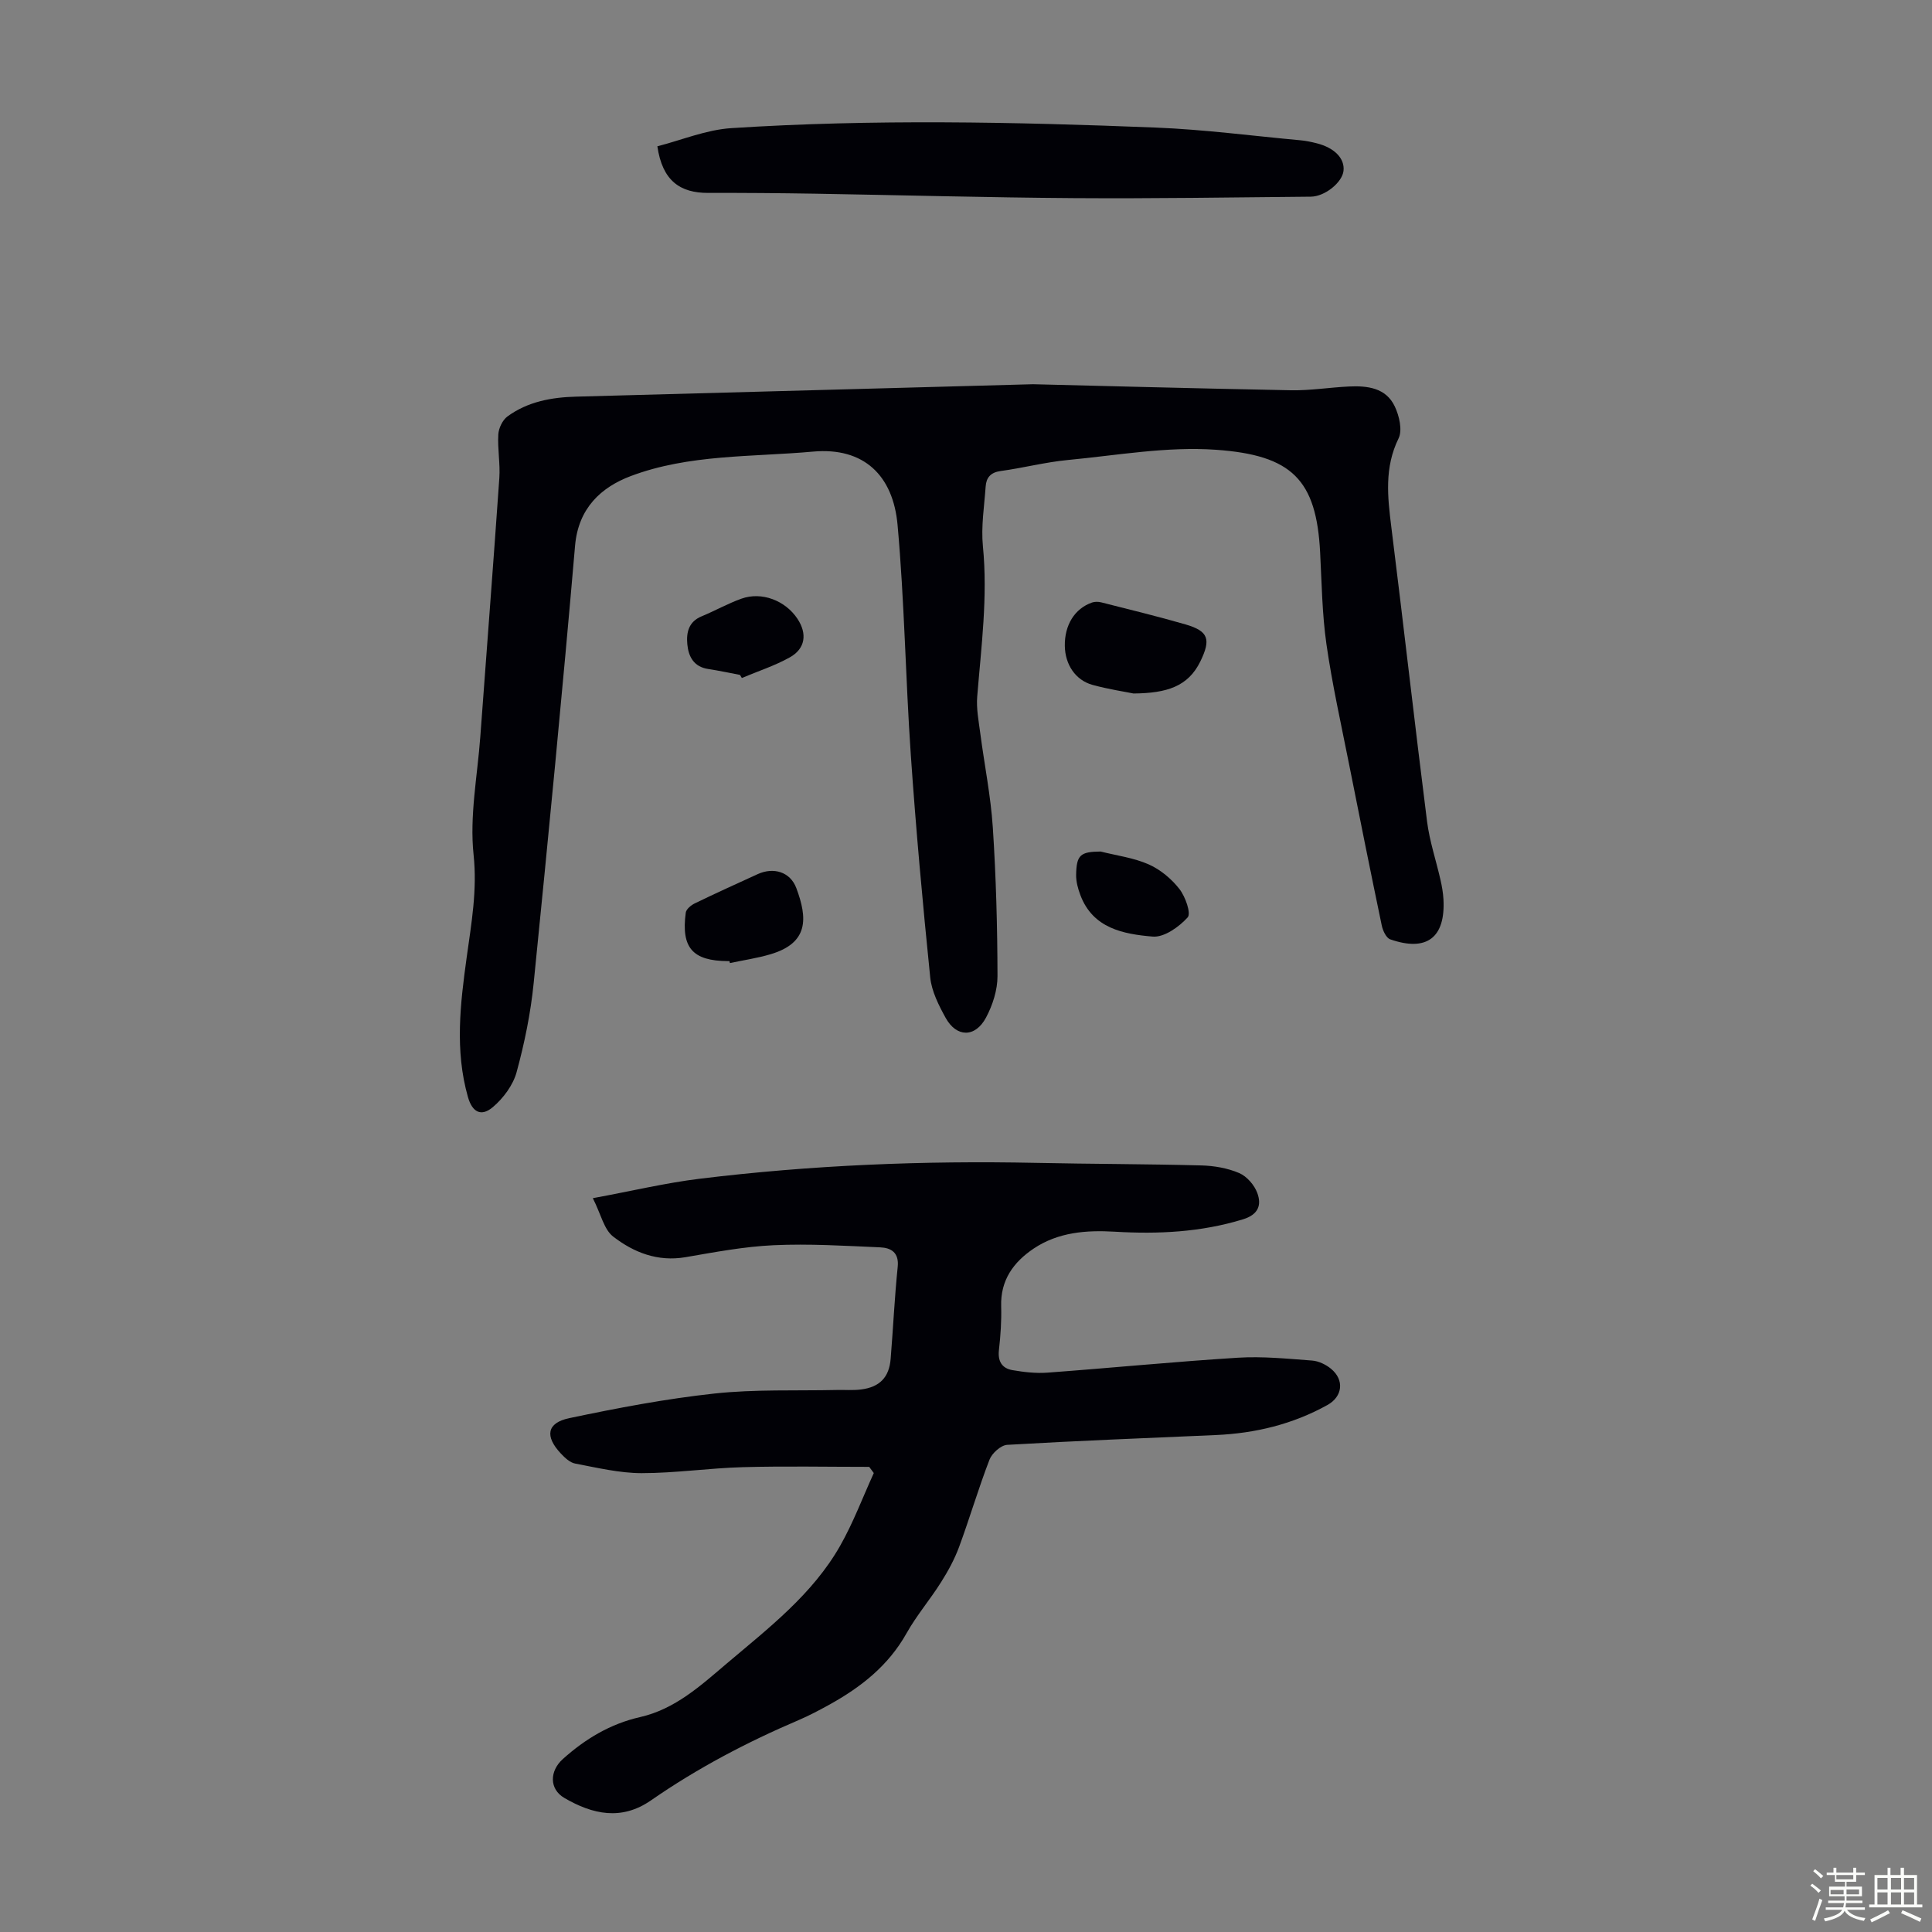 <svg enable-background="new 0 0 400 400" viewBox="0 0 400 400" xmlns="http://www.w3.org/2000/svg"><rect x="0" y="0" width="400" height="400" fill="#808080" stroke="none"/><path d="m374.8 390.4.4-.4c.7.5 1.3 1 1.8 1.4l-.5.5c-.5-.6-1.1-1.1-1.7-1.5zm1 7.3-.6-.3c.5-1.4 1.1-2.8 1.5-4.3.2.1.4.2.6.3-.5 1.3-1 2.8-1.5 4.3zm-.4-10.3.4-.4c.4.3 1 .8 1.7 1.4l-.5.5c-.4-.5-1-1-1.6-1.5zm2.5.3h1.7v-1h.6v1h3.5v-1h.6v1h1.8v.5h-1.8v1.4h-2v1h3.2v2h-3.2v.9h3.3v.5h-3.4c0 .3-.1.6-.1.9h4v.5h-3.7c.7.9 1.9 1.5 3.8 1.7-.1.2-.2.4-.3.6-2.1-.4-3.5-1.1-4-2.1-.4 1-1.8 1.7-4 2.2-.1-.2-.2-.4-.3-.6 2.1-.4 3.4-1 3.8-1.8h-3.4v-.5h3.6c.1-.3.1-.6.2-.9h-3.3v-.5h3.4c0-.3 0-.6 0-.9h-3.2v-2h3.3v-1h-2.1v-1.4h-1.7v-.5zm1.1 3.5v1h2.7c0-.3 0-.4 0-.4 0-.1 0-.2 0-.2 0-.1 0-.2 0-.3h-2.7zm1.2-3v.9h3.5v-.9zm4.7 3h-2.6v.6.4h2.6z" fill="#fbfcfa"/><path d="m393.6 386.7h.6v1.5h2.7v6.1h1.1v.6h-11v-.6h1.1v-6.1h2.7v-1.5h.6v1.5h2.1v-1.5zm-2.7 8.8.4.6c-1.2.6-2.5 1.3-3.8 1.9-.1-.2-.2-.4-.3-.6 1.2-.6 2.5-1.2 3.7-1.9zm-2.2-6.7v2.4h2.1v-2.4zm0 3v2.5h2.1v-2.5zm2.8-3v2.4h2.1v-2.4zm0 3v2.5h2.1v-2.5zm6 6.1c-1.4-.7-2.7-1.3-3.9-1.8l.3-.6c1.5.6 2.7 1.2 3.9 1.7zm-1.2-9.1h-2.1v2.4h2.1zm-2.1 3v2.5h2.1v-2.5z" fill="#fbfcfa"/><g fill="#010106"><path d="m213.87 79.55c11.12.27 32.25.84 53.37 1.25 4 .08 8.02-.59 12.03-.78 3.82-.18 7.68.25 9.51 4.14.92 1.94 1.61 4.9.78 6.6-2.97 6.05-2.28 12.11-1.5 18.37 2.54 20.31 4.83 40.66 7.4 60.97.52 4.08 1.87 8.05 2.78 12.08.3 1.3.53 2.64.61 3.97.45 7.97-3.45 10.97-11.02 8.33-.83-.29-1.53-1.8-1.75-2.86-2.33-11.15-4.57-22.32-6.79-33.5-1.63-8.22-3.47-16.42-4.66-24.71-.9-6.28-.98-12.68-1.31-19.03-.77-15.08-5.84-20.15-21.57-21.26-10.13-.72-20.46 1.15-30.67 2.12-4.66.44-9.25 1.65-13.9 2.28-2.08.28-2.98 1.36-3.11 3.2-.29 4.12-.97 8.3-.57 12.37 1.03 10.47-.34 20.78-1.18 31.14-.2 2.48.3 5.04.63 7.55.85 6.51 2.17 12.98 2.6 19.51.67 10.24.95 20.53.97 30.79.01 2.88-1 6.02-2.37 8.59-2.24 4.2-6.12 4.15-8.38.04-1.43-2.6-2.89-5.49-3.18-8.36-1.56-15.35-2.96-30.71-4.02-46.1-1.09-15.85-1.31-31.77-2.74-47.58-.92-10.2-6.94-16.12-17.5-15.17-12.66 1.14-25.68.52-37.75 5.07-6.11 2.31-10.85 6.62-11.52 14.42-2.6 30.21-5.54 60.39-8.57 90.56-.62 6.2-1.89 12.4-3.53 18.42-.73 2.69-2.74 5.39-4.9 7.23-2.46 2.1-4.3 1.03-5.18-2.08-2.74-9.64-1.59-19.29-.25-28.97.97-7.02 2.2-13.84 1.42-21.19-.85-8 .79-16.27 1.39-24.41 1.31-17.86 2.7-35.71 3.94-53.57.21-3-.39-6.05-.21-9.05.08-1.29.87-2.95 1.88-3.7 4.2-3.08 9.14-3.98 14.26-4.11 28.19-.78 56.36-1.54 94.56-2.57z"/><path d="m179.96 303.7c-8.71 0-17.42-.18-26.12.06-7.01.19-14.01 1.24-21.01 1.24-4.58-.01-9.18-1.12-13.73-1.98-1.09-.2-2.15-1.2-2.97-2.07-3.36-3.57-2.94-6.36 1.74-7.34 9.93-2.09 19.94-4 30.01-5.09 8.39-.91 16.92-.55 25.39-.74 1.68-.04 3.38.11 5.03-.11 3.84-.49 5.79-2.52 6.1-6.33.52-6.35.81-12.72 1.46-19.05.31-2.99-1.4-3.94-3.62-4.04-7.36-.32-14.74-.78-22.08-.44-6.11.28-12.2 1.44-18.25 2.48-5.75.98-10.71-.98-14.97-4.28-1.9-1.47-2.51-4.6-4.2-7.94 8.14-1.5 15.07-3.16 22.09-4.02 23.13-2.83 46.37-3.78 69.67-3.29 11.41.24 22.82.23 34.23.53 2.64.07 5.43.55 7.83 1.58 1.59.68 3.16 2.49 3.76 4.15.89 2.45.25 4.44-2.98 5.43-8.71 2.67-17.56 3.09-26.54 2.56-5.89-.35-11.69.09-16.77 3.48-4.19 2.81-6.91 6.54-6.75 11.96.09 3.01-.12 6.05-.46 9.05-.27 2.35.64 3.8 2.79 4.17 2.38.41 4.86.7 7.27.52 13.15-.97 26.27-2.27 39.42-3.09 5.09-.32 10.25.21 15.36.59 1.35.1 2.84.82 3.9 1.69 2.84 2.33 2.4 5.78-.73 7.51-7.18 3.99-14.93 5.86-23.09 6.22-14.41.63-28.82 1.19-43.22 2.03-1.31.08-3.15 1.74-3.66 3.08-2.29 5.93-4.08 12.06-6.28 18.03-.95 2.57-2.29 5.03-3.76 7.35-2.26 3.59-5.06 6.86-7.13 10.55-3.77 6.73-9.48 11.19-16.03 14.81-2.05 1.13-4.14 2.24-6.29 3.16-10.72 4.57-21 9.97-30.58 16.62-6.13 4.26-12.12 2.9-17.94-.49-3.18-1.85-3.06-5.59-.34-8.04 4.66-4.19 9.86-7.31 15.99-8.7 7.31-1.66 12.61-6.56 18.04-11.16 8.62-7.3 17.68-14.26 23.39-24.29 2.73-4.8 4.68-10.04 6.98-15.08-.32-.44-.64-.86-.95-1.28z"/><path d="m136.1 30.29c5.04-1.29 10.12-3.43 15.31-3.76 29.26-1.89 58.56-1.28 87.83-.12 10.04.4 20.04 1.72 30.06 2.64 1.11.1 2.21.34 3.29.61 3.71.93 5.86 3.16 5.57 5.72-.27 2.37-3.82 5.32-6.8 5.34-16.33.15-32.65.41-48.98.3-17.89-.12-35.77-.62-53.66-.92-7.36-.12-14.73-.18-22.09-.16-5.83.02-9.49-2.51-10.53-9.65z"/><path d="m234.68 143.58c-1.74-.36-5.17-.87-8.48-1.78-3.56-.98-5.69-4.24-5.74-8.09-.06-4.3 2.03-7.7 5.62-8.96.57-.2 1.31-.19 1.91-.04 5.83 1.48 11.68 2.9 17.46 4.57 4.82 1.4 5.27 3.13 3.07 7.66-2.54 5.19-6.92 6.58-13.84 6.64z"/><path d="m151.03 198.99c-.11 0-.22 0-.33 0-7.3-.05-9.7-2.74-8.72-10.04.1-.72 1.1-1.55 1.88-1.92 4.3-2.09 8.66-4.06 13.01-6.05 3.28-1.5 6.74-.48 8 2.89 2.33 6.22 2.59 11.34-5.32 13.69-2.75.82-5.61 1.23-8.42 1.83-.05-.12-.08-.26-.1-.4z"/><path d="m227.87 176.3c3.34.84 6.85 1.29 9.95 2.66 2.42 1.07 4.72 2.99 6.36 5.09 1.23 1.57 2.47 5.06 1.71 5.89-1.8 1.98-4.88 4.18-7.25 3.97-6.04-.52-12.36-1.68-14.96-8.59-.5-1.32-.9-2.79-.88-4.18.07-4.15.89-4.8 5.07-4.84z"/><path d="m153.2 139.73c-2.19-.41-4.37-.89-6.57-1.22-2.99-.45-4.09-2.56-4.33-5.14-.22-2.41.26-4.65 2.95-5.76 2.78-1.15 5.43-2.65 8.25-3.66 4.21-1.51 9.1.38 11.61 4.17 2.04 3.09 1.65 6.17-1.59 7.98-3.13 1.75-6.61 2.87-9.93 4.27-.13-.22-.26-.43-.39-.64z"/></g></svg>
